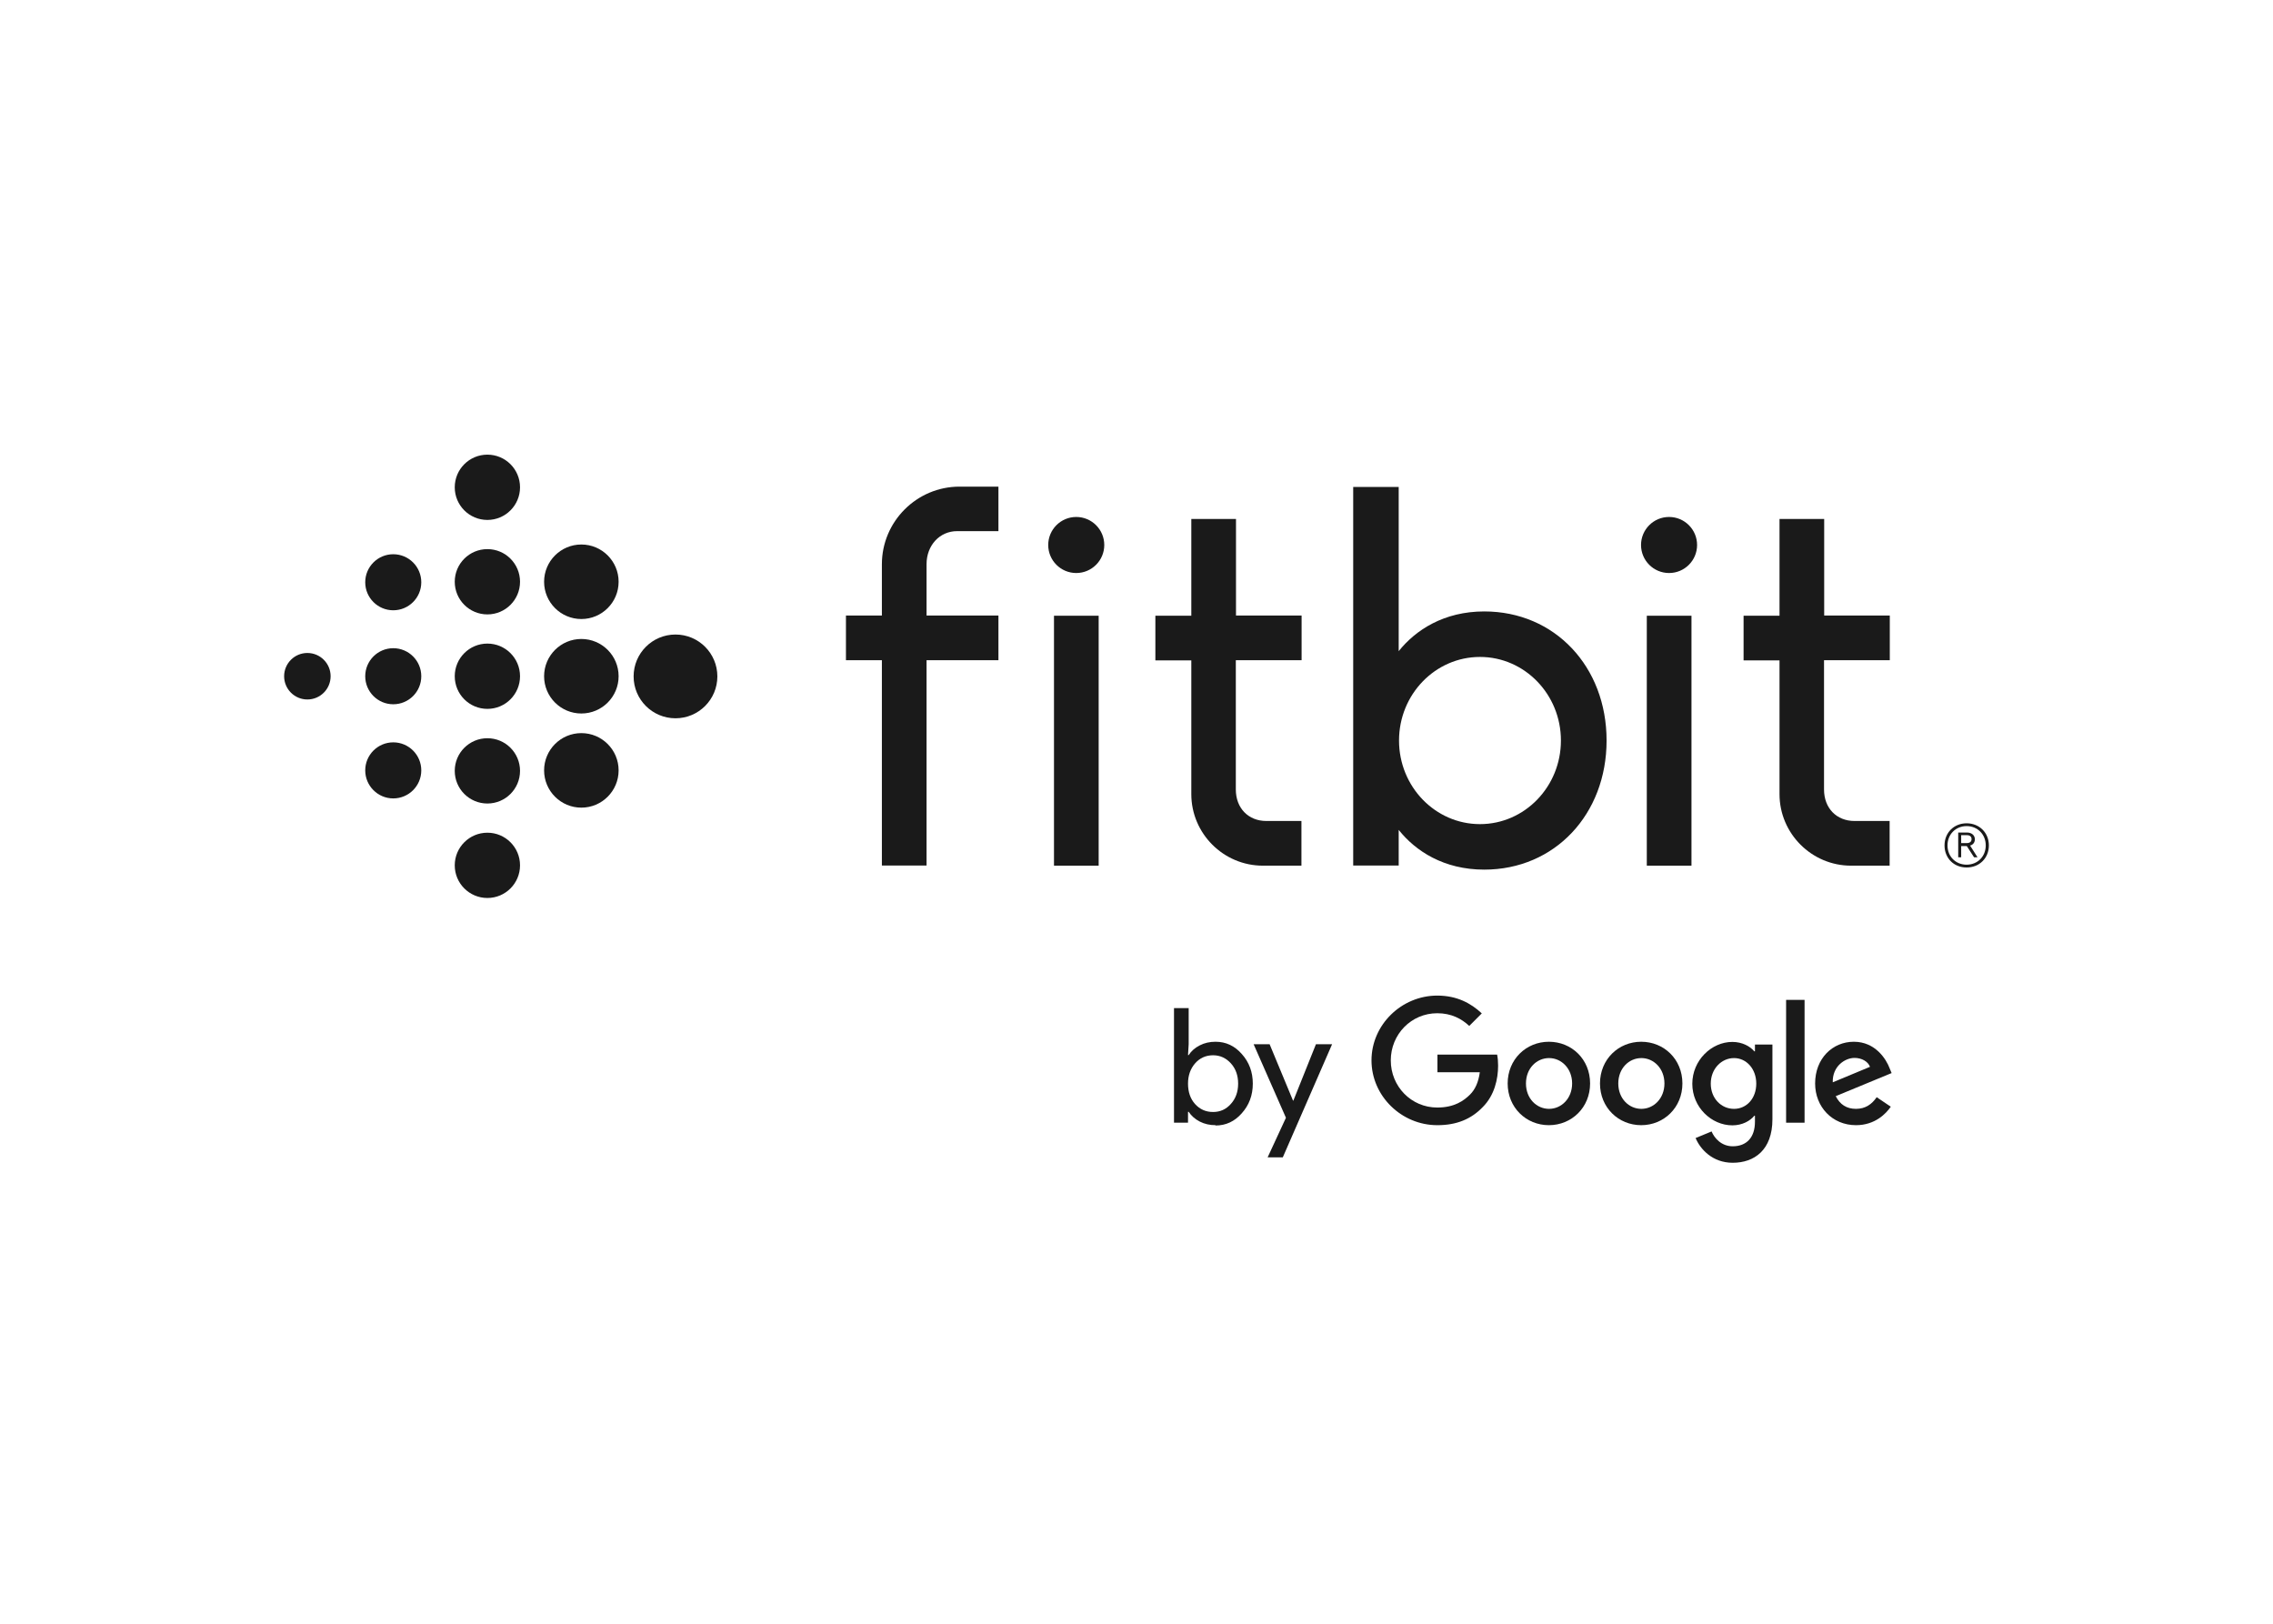 <svg width="280" height="200" viewBox="0 0 280 200" fill="none" xmlns="http://www.w3.org/2000/svg">
<path d="M83.21 88.472C86.059 88.472 88.368 86.163 88.368 83.314C88.368 80.465 86.059 78.156 83.21 78.156C80.361 78.156 78.052 80.465 78.052 83.314C78.052 86.163 80.361 88.472 83.21 88.472Z" fill="#1A1A1A"/>
<path d="M71.615 87.883C74.149 87.883 76.204 85.828 76.204 83.294C76.204 80.759 74.149 78.704 71.615 78.704C69.08 78.704 67.025 80.759 67.025 83.294C67.025 85.828 69.08 87.883 71.615 87.883Z" fill="#1A1A1A"/>
<path d="M71.615 76.247C74.149 76.247 76.204 74.192 76.204 71.657C76.204 69.123 74.149 67.068 71.615 67.068C69.08 67.068 67.025 69.123 67.025 71.657C67.025 74.192 69.08 76.247 71.615 76.247Z" fill="#1A1A1A"/>
<path d="M71.615 99.479C74.149 99.479 76.204 97.424 76.204 94.889C76.204 92.354 74.149 90.3 71.615 90.3C69.08 90.3 67.025 92.354 67.025 94.889C67.025 97.424 69.08 99.479 71.615 99.479Z" fill="#1A1A1A"/>
<path d="M60.039 87.314C62.26 87.314 64.06 85.514 64.06 83.293C64.06 81.072 62.26 79.272 60.039 79.272C57.818 79.272 56.018 81.072 56.018 83.293C56.018 85.514 57.818 87.314 60.039 87.314Z" fill="#1A1A1A"/>
<path d="M60.039 75.678C62.26 75.678 64.06 73.878 64.06 71.657C64.06 69.436 62.26 67.636 60.039 67.636C57.818 67.636 56.018 69.436 56.018 71.657C56.018 73.878 57.818 75.678 60.039 75.678Z" fill="#1A1A1A"/>
<path d="M60.039 98.971C62.26 98.971 64.06 97.171 64.06 94.95C64.06 92.73 62.26 90.929 60.039 90.929C57.818 90.929 56.018 92.73 56.018 94.95C56.018 97.171 57.818 98.971 60.039 98.971Z" fill="#1A1A1A"/>
<path d="M60.039 110.607C62.26 110.607 64.06 108.807 64.06 106.586C64.06 104.366 62.26 102.566 60.039 102.566C57.818 102.566 56.018 104.366 56.018 106.586C56.018 108.807 57.818 110.607 60.039 110.607Z" fill="#1A1A1A"/>
<path d="M60.039 64.042C62.26 64.042 64.06 62.242 64.06 60.021C64.06 57.8 62.26 56 60.039 56C57.818 56 56.018 57.8 56.018 60.021C56.018 62.242 57.818 64.042 60.039 64.042Z" fill="#1A1A1A"/>
<path d="M48.444 86.746C50.35 86.746 51.896 85.2 51.896 83.294C51.896 81.387 50.35 79.841 48.444 79.841C46.537 79.841 44.991 81.387 44.991 83.294C44.991 85.2 46.537 86.746 48.444 86.746Z" fill="#1A1A1A"/>
<path d="M48.444 98.342C50.35 98.342 51.896 96.796 51.896 94.889C51.896 92.983 50.35 91.437 48.444 91.437C46.537 91.437 44.991 92.983 44.991 94.889C44.991 96.796 46.537 98.342 48.444 98.342Z" fill="#1A1A1A"/>
<path d="M48.444 75.17C50.35 75.17 51.896 73.625 51.896 71.718C51.896 69.811 50.35 68.266 48.444 68.266C46.537 68.266 44.991 69.811 44.991 71.718C44.991 73.625 46.537 75.17 48.444 75.17Z" fill="#1A1A1A"/>
<path d="M37.863 86.156C39.445 86.156 40.727 84.874 40.727 83.293C40.727 81.711 39.445 80.429 37.863 80.429C36.282 80.429 35 81.711 35 83.293C35 84.874 36.282 86.156 37.863 86.156Z" fill="#1A1A1A"/>
<path d="M132.578 70.58C134.484 70.58 136.03 69.035 136.03 67.128C136.03 65.222 134.484 63.676 132.578 63.676C130.671 63.676 129.125 65.222 129.125 67.128C129.125 69.035 130.671 70.58 132.578 70.58Z" fill="#1A1A1A"/>
<path d="M205.604 70.58C207.51 70.58 209.056 69.035 209.056 67.128C209.056 65.222 207.51 63.676 205.604 63.676C203.697 63.676 202.151 65.222 202.151 67.128C202.151 69.035 203.697 70.58 205.604 70.58Z" fill="#1A1A1A"/>
<path d="M135.339 75.841H129.836V106.627H135.339V75.841Z" fill="#1A1A1A"/>
<path d="M208.365 75.841H202.862V106.627H208.365V75.841Z" fill="#1A1A1A"/>
<path d="M232.795 81.323V75.82H224.713V63.92H219.21V75.84H214.783V81.344H219.21V97.813C219.21 102.666 223.17 106.626 228.023 106.626H232.775V101.123H228.449C226.236 101.123 224.693 99.539 224.693 97.244V81.323H232.795Z" fill="#1A1A1A"/>
<path d="M160.338 81.323V75.82H152.256V63.92H146.752V75.84H142.325V81.344H146.752V97.813C146.752 102.666 150.712 106.626 155.566 106.626H160.318V101.123H155.992C153.779 101.123 152.235 99.539 152.235 97.244V81.323H160.338Z" fill="#1A1A1A"/>
<path d="M108.635 69.504V75.82H104.208V81.323H108.635V106.606H114.138V81.323H122.992V75.82H114.138V69.484C114.138 67.169 115.763 65.422 117.895 65.422H122.992V59.939H118.2C112.94 59.939 108.635 64.224 108.635 69.504Z" fill="#1A1A1A"/>
<path d="M182.839 75.312C177.863 75.312 174.37 77.607 172.299 80.207V59.98H166.694V106.606H172.299V102.22C174.37 104.819 177.843 107.114 182.839 107.114C191.53 107.114 197.907 100.291 197.907 91.213C197.907 82.115 191.53 75.312 182.839 75.312ZM182.311 101.509C176.807 101.509 172.34 96.899 172.34 91.213C172.34 85.527 176.807 80.917 182.311 80.917C187.814 80.917 192.282 85.527 192.282 91.213C192.282 96.899 187.814 101.509 182.311 101.509Z" fill="#1A1A1A"/>
<path d="M239.537 104.128C239.537 102.565 240.695 101.407 242.258 101.407C243.822 101.407 245 102.565 245 104.128C245 105.692 243.842 106.85 242.258 106.85C240.674 106.85 239.537 105.692 239.537 104.128ZM244.614 104.128C244.614 102.768 243.599 101.752 242.258 101.752C240.918 101.752 239.903 102.768 239.903 104.128C239.903 105.489 240.898 106.504 242.258 106.504C243.619 106.504 244.614 105.489 244.614 104.128ZM243.172 105.591L242.279 104.21H241.588V105.591H241.223V102.544H242.299C242.888 102.544 243.274 102.89 243.274 103.377C243.274 103.743 243.071 104.047 242.685 104.149L243.599 105.591H243.172ZM241.588 103.844H242.279C242.665 103.844 242.868 103.661 242.868 103.357C242.868 103.052 242.665 102.869 242.279 102.869H241.588V103.844Z" fill="#1A1A1A"/>
<path d="M149.737 138.591C149.027 138.591 148.377 138.448 147.788 138.144C147.199 137.839 146.752 137.433 146.427 136.946H146.346V138.286H144.62V124.172H146.427V128.62L146.346 129.96H146.427C146.752 129.452 147.199 129.066 147.788 128.762C148.377 128.457 149.027 128.315 149.737 128.315C151.017 128.315 152.093 128.823 152.966 129.818C153.88 130.833 154.327 132.052 154.327 133.473C154.327 134.895 153.88 136.113 152.966 137.128C152.093 138.123 151.017 138.631 149.737 138.631M149.433 136.966C150.306 136.966 151.037 136.641 151.626 135.971C152.215 135.321 152.52 134.488 152.52 133.473C152.52 132.458 152.215 131.625 151.626 130.975C151.037 130.325 150.306 129.98 149.433 129.98C148.56 129.98 147.808 130.305 147.219 130.975C146.651 131.625 146.346 132.458 146.346 133.473C146.346 134.488 146.63 135.341 147.219 135.991C147.808 136.641 148.539 136.966 149.433 136.966Z" fill="#1A1A1A"/>
<path d="M164.095 128.62L158.023 142.551H156.155L158.409 137.678L154.428 128.62H156.398L159.282 135.566H159.323L162.105 128.62H164.095Z" fill="#1A1A1A"/>
<path d="M177.051 138.591C172.644 138.591 168.948 134.997 168.948 130.61C168.948 126.224 172.644 122.629 177.051 122.629C179.488 122.629 181.214 123.584 182.534 124.822L180.991 126.366C180.057 125.493 178.797 124.802 177.051 124.802C173.842 124.802 171.324 127.402 171.324 130.61C171.324 133.819 173.842 136.418 177.051 136.418C179.143 136.418 180.321 135.585 181.092 134.814C181.722 134.184 182.128 133.291 182.29 132.072H177.071V129.899H184.423C184.504 130.285 184.544 130.752 184.544 131.26C184.544 132.905 184.098 134.915 182.656 136.357C181.255 137.819 179.468 138.591 177.071 138.591" fill="#1A1A1A"/>
<path d="M195.876 133.453C195.876 136.418 193.602 138.591 190.799 138.591C187.997 138.591 185.722 136.418 185.722 133.453C185.722 130.488 187.997 128.315 190.799 128.315C193.602 128.315 195.876 130.468 195.876 133.453ZM193.663 133.453C193.663 131.605 192.343 130.325 190.82 130.325C189.296 130.325 187.976 131.585 187.976 133.453C187.976 135.321 189.296 136.58 190.82 136.58C192.343 136.58 193.663 135.301 193.663 133.453Z" fill="#1A1A1A"/>
<path d="M207.248 133.453C207.248 136.418 204.974 138.591 202.171 138.591C199.369 138.591 197.095 136.418 197.095 133.453C197.095 130.488 199.369 128.315 202.171 128.315C204.974 128.315 207.248 130.468 207.248 133.453ZM205.035 133.453C205.035 131.605 203.715 130.325 202.192 130.325C200.669 130.325 199.349 131.585 199.349 133.453C199.349 135.321 200.669 136.58 202.192 136.58C203.715 136.58 205.035 135.301 205.035 133.453Z" fill="#1A1A1A"/>
<path d="M218.336 128.62V137.86C218.336 141.657 216.102 143.221 213.442 143.221C210.944 143.221 209.441 141.536 208.873 140.175L210.843 139.363C211.188 140.195 212.061 141.19 213.442 141.19C215.128 141.19 216.184 140.134 216.184 138.165V137.433H216.102C215.595 138.063 214.62 138.611 213.401 138.611C210.822 138.611 208.467 136.377 208.467 133.494C208.467 130.61 210.822 128.336 213.401 128.336C214.62 128.336 215.595 128.884 216.102 129.493H216.184V128.661H218.336V128.62ZM216.346 133.473C216.346 131.666 215.148 130.326 213.605 130.326C212.061 130.326 210.741 131.646 210.741 133.473C210.741 135.301 212.041 136.581 213.605 136.581C215.168 136.581 216.346 135.281 216.346 133.473Z" fill="#1A1A1A"/>
<path d="M222.296 138.286H220.022V123.157H222.296V138.286Z" fill="#1A1A1A"/>
<path d="M231.171 135.138L232.917 136.316C232.349 137.149 230.988 138.591 228.632 138.591C225.708 138.591 223.596 136.337 223.596 133.453C223.596 130.386 225.728 128.315 228.368 128.315C231.008 128.315 232.349 130.447 232.775 131.585L233.019 132.173L226.134 135.017C226.662 136.052 227.475 136.58 228.632 136.58C229.79 136.58 230.582 136.012 231.171 135.159M225.769 133.311L230.358 131.402C230.115 130.752 229.343 130.305 228.449 130.305C227.292 130.305 225.708 131.321 225.769 133.311Z" fill="#1A1A1A"/>
</svg>

